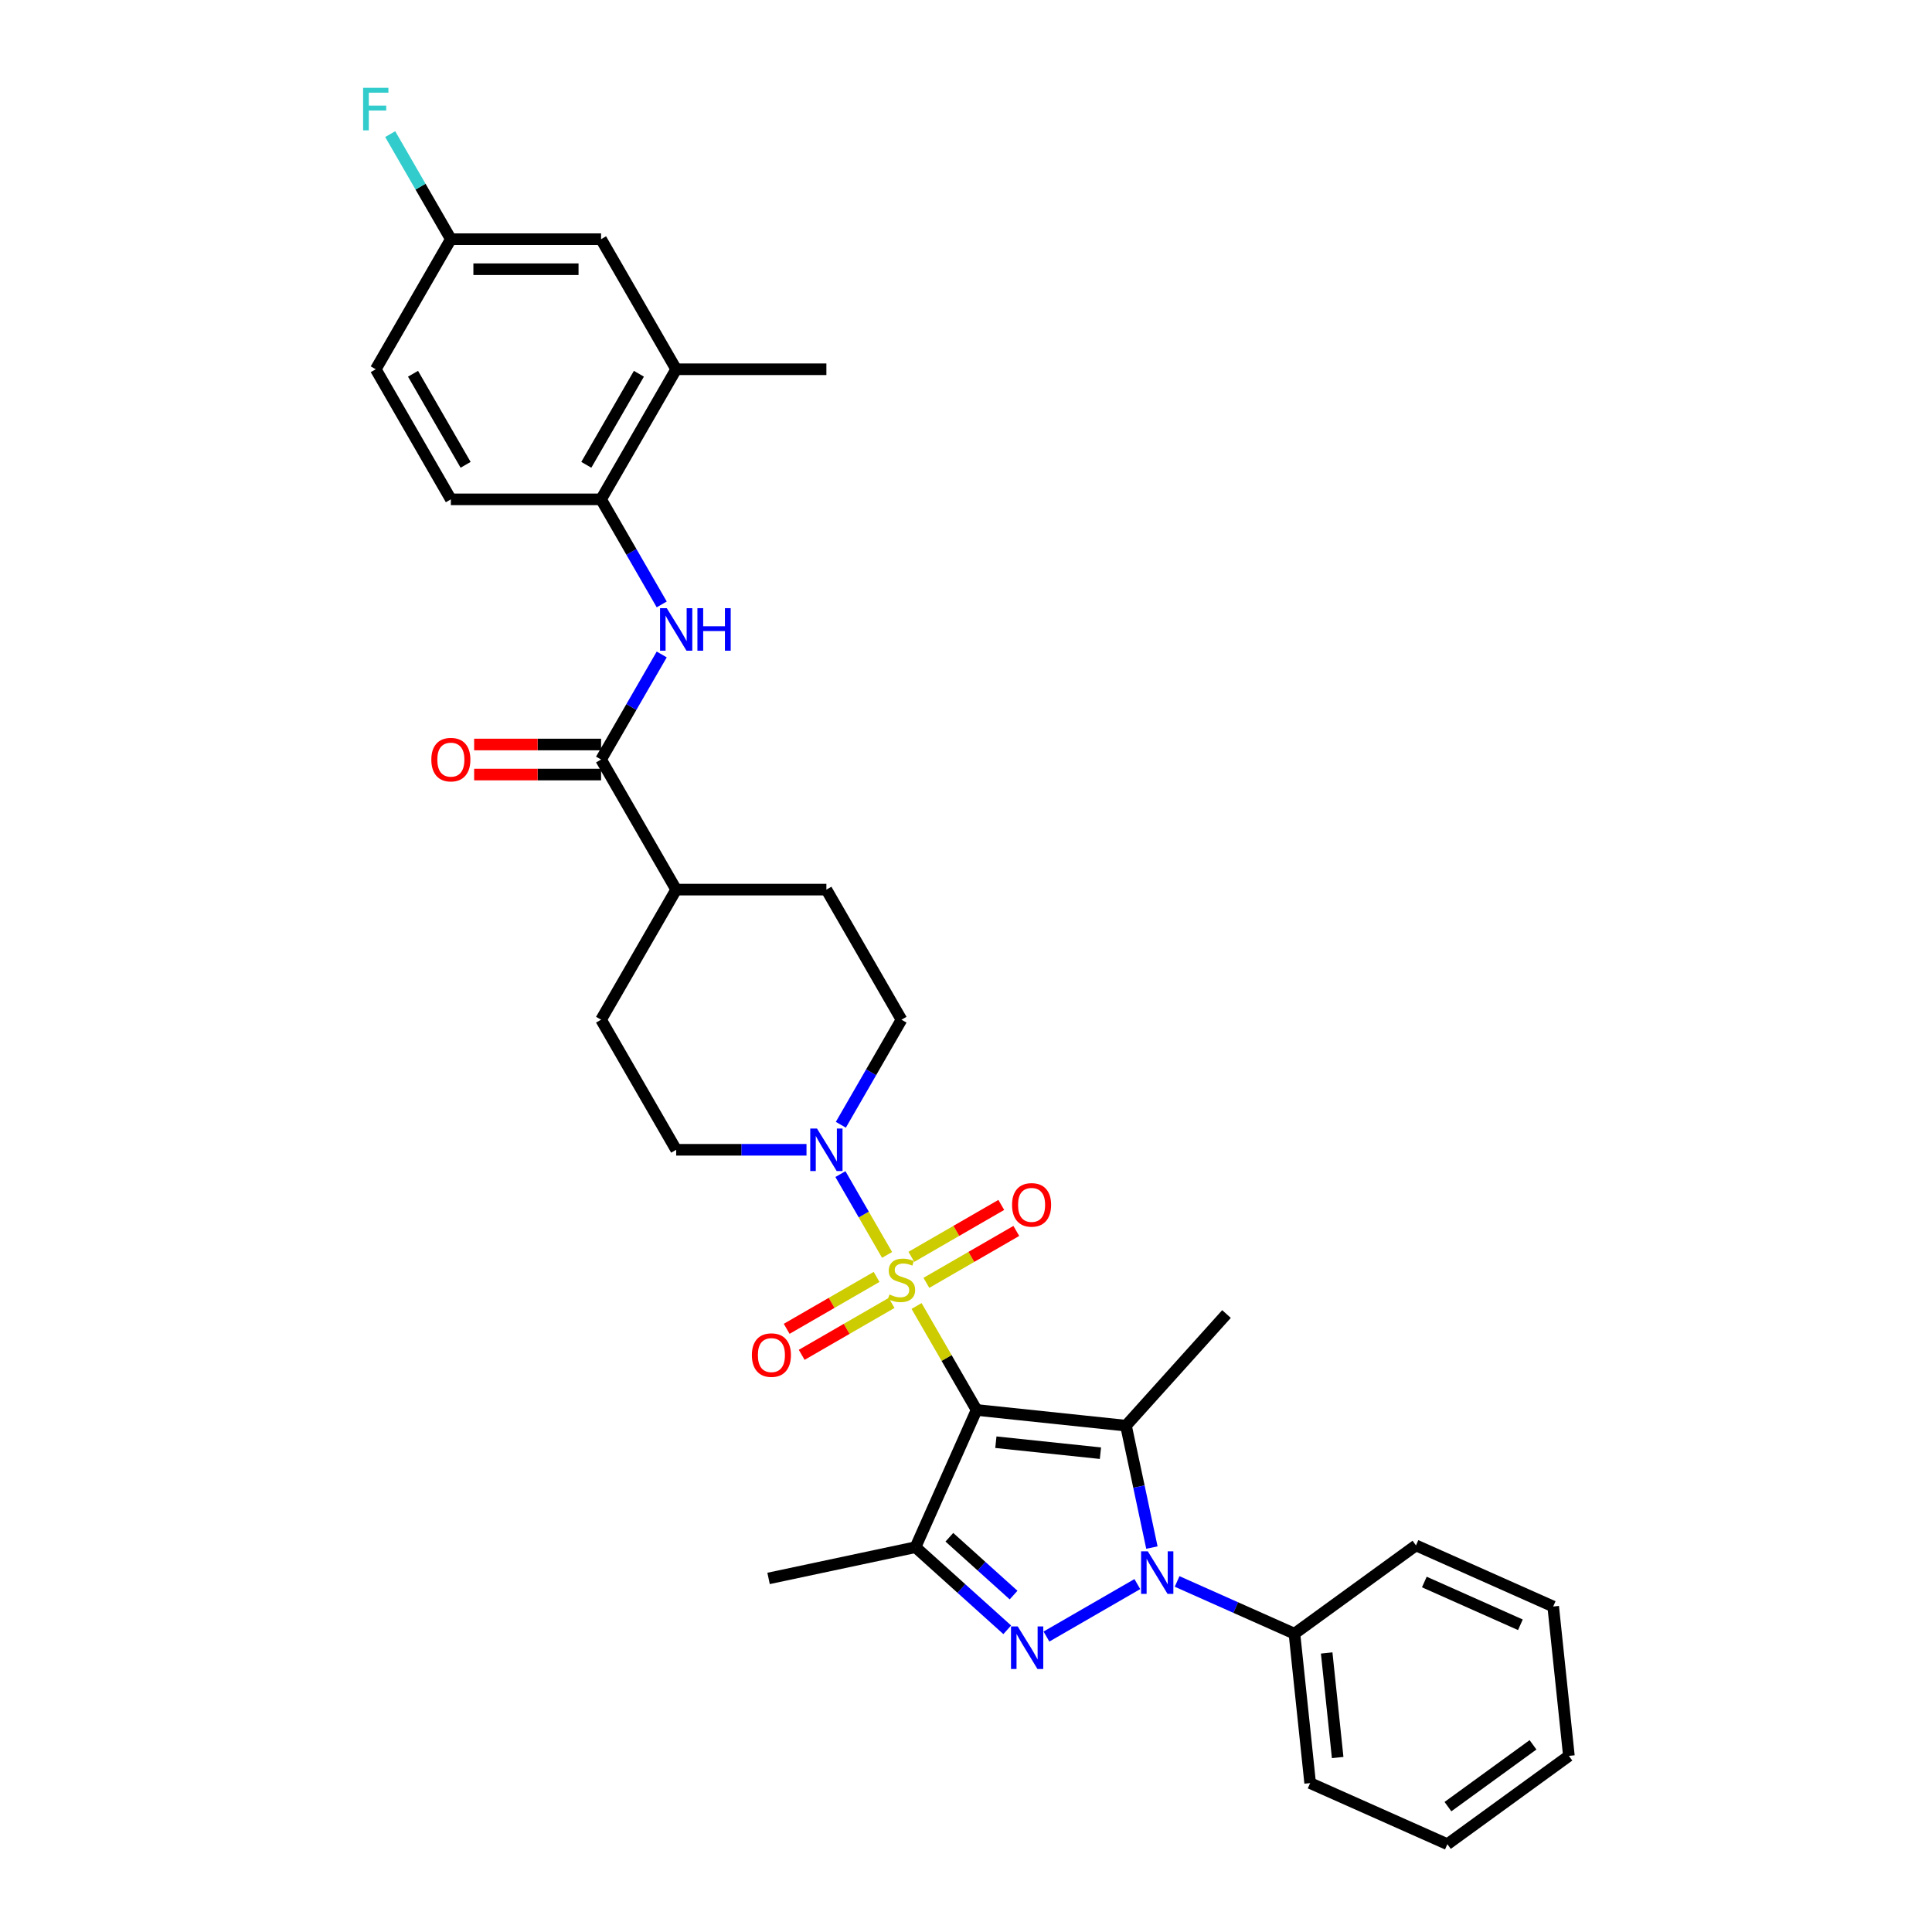 <?xml version='1.0' encoding='iso-8859-1'?>
<svg version='1.1' baseProfile='full'
              xmlns='http://www.w3.org/2000/svg'
                      xmlns:rdkit='http://www.rdkit.org/xml'
                      xmlns:xlink='http://www.w3.org/1999/xlink'
                  xml:space='preserve'
width='1000px' height='1000px' viewBox='0 0 1000 1000'>
<!-- END OF HEADER -->
<rect style='opacity:1.0;fill:#FFFFFF;stroke:none' width='1000' height='1000' x='0' y='0'> </rect>
<path class='bond-0' d='M 505.486,729.796 L 489.95,702.886' style='fill:none;fill-rule:evenodd;stroke:#000000;stroke-width:6px;stroke-linecap:butt;stroke-linejoin:miter;stroke-opacity:1' />
<path class='bond-0' d='M 489.95,702.886 L 474.413,675.976' style='fill:none;fill-rule:evenodd;stroke:#CCCC00;stroke-width:6px;stroke-linecap:butt;stroke-linejoin:miter;stroke-opacity:1' />
<path class='bond-1' d='M 505.486,729.796 L 582.81,737.924' style='fill:none;fill-rule:evenodd;stroke:#000000;stroke-width:6px;stroke-linecap:butt;stroke-linejoin:miter;stroke-opacity:1' />
<path class='bond-1' d='M 515.46,746.48 L 569.586,752.169' style='fill:none;fill-rule:evenodd;stroke:#000000;stroke-width:6px;stroke-linecap:butt;stroke-linejoin:miter;stroke-opacity:1' />
<path class='bond-4' d='M 505.486,729.796 L 473.863,800.824' style='fill:none;fill-rule:evenodd;stroke:#000000;stroke-width:6px;stroke-linecap:butt;stroke-linejoin:miter;stroke-opacity:1' />
<path class='bond-5' d='M 459.151,649.541 L 447.075,628.626' style='fill:none;fill-rule:evenodd;stroke:#CCCC00;stroke-width:6px;stroke-linecap:butt;stroke-linejoin:miter;stroke-opacity:1' />
<path class='bond-5' d='M 447.075,628.626 L 435,607.71' style='fill:none;fill-rule:evenodd;stroke:#0000FF;stroke-width:6px;stroke-linecap:butt;stroke-linejoin:miter;stroke-opacity:1' />
<path class='bond-9' d='M 479.502,663.998 L 502.772,650.564' style='fill:none;fill-rule:evenodd;stroke:#CCCC00;stroke-width:6px;stroke-linecap:butt;stroke-linejoin:miter;stroke-opacity:1' />
<path class='bond-9' d='M 502.772,650.564 L 526.041,637.129' style='fill:none;fill-rule:evenodd;stroke:#FF0000;stroke-width:6px;stroke-linecap:butt;stroke-linejoin:miter;stroke-opacity:1' />
<path class='bond-9' d='M 471.727,650.532 L 494.997,637.097' style='fill:none;fill-rule:evenodd;stroke:#CCCC00;stroke-width:6px;stroke-linecap:butt;stroke-linejoin:miter;stroke-opacity:1' />
<path class='bond-9' d='M 494.997,637.097 L 518.266,623.663' style='fill:none;fill-rule:evenodd;stroke:#FF0000;stroke-width:6px;stroke-linecap:butt;stroke-linejoin:miter;stroke-opacity:1' />
<path class='bond-10' d='M 453.721,660.928 L 430.451,674.363' style='fill:none;fill-rule:evenodd;stroke:#CCCC00;stroke-width:6px;stroke-linecap:butt;stroke-linejoin:miter;stroke-opacity:1' />
<path class='bond-10' d='M 430.451,674.363 L 407.182,687.797' style='fill:none;fill-rule:evenodd;stroke:#FF0000;stroke-width:6px;stroke-linecap:butt;stroke-linejoin:miter;stroke-opacity:1' />
<path class='bond-10' d='M 461.496,674.395 L 438.226,687.829' style='fill:none;fill-rule:evenodd;stroke:#CCCC00;stroke-width:6px;stroke-linecap:butt;stroke-linejoin:miter;stroke-opacity:1' />
<path class='bond-10' d='M 438.226,687.829 L 414.957,701.264' style='fill:none;fill-rule:evenodd;stroke:#FF0000;stroke-width:6px;stroke-linecap:butt;stroke-linejoin:miter;stroke-opacity:1' />
<path class='bond-2' d='M 582.81,737.924 L 589.516,769.472' style='fill:none;fill-rule:evenodd;stroke:#000000;stroke-width:6px;stroke-linecap:butt;stroke-linejoin:miter;stroke-opacity:1' />
<path class='bond-2' d='M 589.516,769.472 L 596.222,801.021' style='fill:none;fill-rule:evenodd;stroke:#0000FF;stroke-width:6px;stroke-linecap:butt;stroke-linejoin:miter;stroke-opacity:1' />
<path class='bond-21' d='M 582.81,737.924 L 634.835,680.144' style='fill:none;fill-rule:evenodd;stroke:#000000;stroke-width:6px;stroke-linecap:butt;stroke-linejoin:miter;stroke-opacity:1' />
<path class='bond-12' d='M 609.269,818.557 L 639.636,832.078' style='fill:none;fill-rule:evenodd;stroke:#0000FF;stroke-width:6px;stroke-linecap:butt;stroke-linejoin:miter;stroke-opacity:1' />
<path class='bond-12' d='M 639.636,832.078 L 670.003,845.598' style='fill:none;fill-rule:evenodd;stroke:#000000;stroke-width:6px;stroke-linecap:butt;stroke-linejoin:miter;stroke-opacity:1' />
<path class='bond-32' d='M 588.681,819.918 L 541.639,847.077' style='fill:none;fill-rule:evenodd;stroke:#0000FF;stroke-width:6px;stroke-linecap:butt;stroke-linejoin:miter;stroke-opacity:1' />
<path class='bond-3' d='M 521.348,843.58 L 497.605,822.202' style='fill:none;fill-rule:evenodd;stroke:#0000FF;stroke-width:6px;stroke-linecap:butt;stroke-linejoin:miter;stroke-opacity:1' />
<path class='bond-3' d='M 497.605,822.202 L 473.863,800.824' style='fill:none;fill-rule:evenodd;stroke:#000000;stroke-width:6px;stroke-linecap:butt;stroke-linejoin:miter;stroke-opacity:1' />
<path class='bond-3' d='M 524.63,825.611 L 508.01,810.647' style='fill:none;fill-rule:evenodd;stroke:#0000FF;stroke-width:6px;stroke-linecap:butt;stroke-linejoin:miter;stroke-opacity:1' />
<path class='bond-3' d='M 508.01,810.647 L 491.39,795.682' style='fill:none;fill-rule:evenodd;stroke:#000000;stroke-width:6px;stroke-linecap:butt;stroke-linejoin:miter;stroke-opacity:1' />
<path class='bond-23' d='M 473.863,800.824 L 397.812,816.989' style='fill:none;fill-rule:evenodd;stroke:#000000;stroke-width:6px;stroke-linecap:butt;stroke-linejoin:miter;stroke-opacity:1' />
<path class='bond-14' d='M 435.215,582.177 L 450.913,554.987' style='fill:none;fill-rule:evenodd;stroke:#0000FF;stroke-width:6px;stroke-linecap:butt;stroke-linejoin:miter;stroke-opacity:1' />
<path class='bond-14' d='M 450.913,554.987 L 466.612,527.797' style='fill:none;fill-rule:evenodd;stroke:#000000;stroke-width:6px;stroke-linecap:butt;stroke-linejoin:miter;stroke-opacity:1' />
<path class='bond-15' d='M 417.443,595.13 L 383.715,595.13' style='fill:none;fill-rule:evenodd;stroke:#0000FF;stroke-width:6px;stroke-linecap:butt;stroke-linejoin:miter;stroke-opacity:1' />
<path class='bond-15' d='M 383.715,595.13 L 349.987,595.13' style='fill:none;fill-rule:evenodd;stroke:#000000;stroke-width:6px;stroke-linecap:butt;stroke-linejoin:miter;stroke-opacity:1' />
<path class='bond-6' d='M 311.112,393.13 L 349.987,460.463' style='fill:none;fill-rule:evenodd;stroke:#000000;stroke-width:6px;stroke-linecap:butt;stroke-linejoin:miter;stroke-opacity:1' />
<path class='bond-7' d='M 311.112,393.13 L 326.81,365.94' style='fill:none;fill-rule:evenodd;stroke:#000000;stroke-width:6px;stroke-linecap:butt;stroke-linejoin:miter;stroke-opacity:1' />
<path class='bond-7' d='M 326.81,365.94 L 342.508,338.75' style='fill:none;fill-rule:evenodd;stroke:#0000FF;stroke-width:6px;stroke-linecap:butt;stroke-linejoin:miter;stroke-opacity:1' />
<path class='bond-16' d='M 311.112,385.355 L 278.263,385.355' style='fill:none;fill-rule:evenodd;stroke:#000000;stroke-width:6px;stroke-linecap:butt;stroke-linejoin:miter;stroke-opacity:1' />
<path class='bond-16' d='M 278.263,385.355 L 245.414,385.355' style='fill:none;fill-rule:evenodd;stroke:#FF0000;stroke-width:6px;stroke-linecap:butt;stroke-linejoin:miter;stroke-opacity:1' />
<path class='bond-16' d='M 311.112,400.905 L 278.263,400.905' style='fill:none;fill-rule:evenodd;stroke:#000000;stroke-width:6px;stroke-linecap:butt;stroke-linejoin:miter;stroke-opacity:1' />
<path class='bond-16' d='M 278.263,400.905 L 245.414,400.905' style='fill:none;fill-rule:evenodd;stroke:#FF0000;stroke-width:6px;stroke-linecap:butt;stroke-linejoin:miter;stroke-opacity:1' />
<path class='bond-8' d='M 342.508,312.844 L 326.81,285.654' style='fill:none;fill-rule:evenodd;stroke:#0000FF;stroke-width:6px;stroke-linecap:butt;stroke-linejoin:miter;stroke-opacity:1' />
<path class='bond-8' d='M 326.81,285.654 L 311.112,258.464' style='fill:none;fill-rule:evenodd;stroke:#000000;stroke-width:6px;stroke-linecap:butt;stroke-linejoin:miter;stroke-opacity:1' />
<path class='bond-11' d='M 311.112,258.464 L 349.987,191.13' style='fill:none;fill-rule:evenodd;stroke:#000000;stroke-width:6px;stroke-linecap:butt;stroke-linejoin:miter;stroke-opacity:1' />
<path class='bond-11' d='M 303.477,240.589 L 330.689,193.455' style='fill:none;fill-rule:evenodd;stroke:#000000;stroke-width:6px;stroke-linecap:butt;stroke-linejoin:miter;stroke-opacity:1' />
<path class='bond-18' d='M 311.112,258.464 L 233.362,258.464' style='fill:none;fill-rule:evenodd;stroke:#000000;stroke-width:6px;stroke-linecap:butt;stroke-linejoin:miter;stroke-opacity:1' />
<path class='bond-17' d='M 349.987,191.13 L 311.112,123.797' style='fill:none;fill-rule:evenodd;stroke:#000000;stroke-width:6px;stroke-linecap:butt;stroke-linejoin:miter;stroke-opacity:1' />
<path class='bond-26' d='M 349.987,191.13 L 427.737,191.13' style='fill:none;fill-rule:evenodd;stroke:#000000;stroke-width:6px;stroke-linecap:butt;stroke-linejoin:miter;stroke-opacity:1' />
<path class='bond-27' d='M 670.003,845.598 L 678.13,922.922' style='fill:none;fill-rule:evenodd;stroke:#000000;stroke-width:6px;stroke-linecap:butt;stroke-linejoin:miter;stroke-opacity:1' />
<path class='bond-27' d='M 686.687,855.571 L 692.376,909.698' style='fill:none;fill-rule:evenodd;stroke:#000000;stroke-width:6px;stroke-linecap:butt;stroke-linejoin:miter;stroke-opacity:1' />
<path class='bond-28' d='M 670.003,845.598 L 732.904,799.898' style='fill:none;fill-rule:evenodd;stroke:#000000;stroke-width:6px;stroke-linecap:butt;stroke-linejoin:miter;stroke-opacity:1' />
<path class='bond-13' d='M 349.987,460.463 L 311.112,527.797' style='fill:none;fill-rule:evenodd;stroke:#000000;stroke-width:6px;stroke-linecap:butt;stroke-linejoin:miter;stroke-opacity:1' />
<path class='bond-33' d='M 349.987,460.463 L 427.737,460.463' style='fill:none;fill-rule:evenodd;stroke:#000000;stroke-width:6px;stroke-linecap:butt;stroke-linejoin:miter;stroke-opacity:1' />
<path class='bond-20' d='M 466.612,527.797 L 427.737,460.463' style='fill:none;fill-rule:evenodd;stroke:#000000;stroke-width:6px;stroke-linecap:butt;stroke-linejoin:miter;stroke-opacity:1' />
<path class='bond-19' d='M 349.987,595.13 L 311.112,527.797' style='fill:none;fill-rule:evenodd;stroke:#000000;stroke-width:6px;stroke-linecap:butt;stroke-linejoin:miter;stroke-opacity:1' />
<path class='bond-35' d='M 311.112,123.797 L 233.362,123.797' style='fill:none;fill-rule:evenodd;stroke:#000000;stroke-width:6px;stroke-linecap:butt;stroke-linejoin:miter;stroke-opacity:1' />
<path class='bond-35' d='M 299.45,139.347 L 245.025,139.347' style='fill:none;fill-rule:evenodd;stroke:#000000;stroke-width:6px;stroke-linecap:butt;stroke-linejoin:miter;stroke-opacity:1' />
<path class='bond-24' d='M 233.362,258.464 L 194.487,191.13' style='fill:none;fill-rule:evenodd;stroke:#000000;stroke-width:6px;stroke-linecap:butt;stroke-linejoin:miter;stroke-opacity:1' />
<path class='bond-24' d='M 240.998,240.589 L 213.785,193.455' style='fill:none;fill-rule:evenodd;stroke:#000000;stroke-width:6px;stroke-linecap:butt;stroke-linejoin:miter;stroke-opacity:1' />
<path class='bond-22' d='M 233.362,123.797 L 194.487,191.13' style='fill:none;fill-rule:evenodd;stroke:#000000;stroke-width:6px;stroke-linecap:butt;stroke-linejoin:miter;stroke-opacity:1' />
<path class='bond-25' d='M 233.362,123.797 L 217.664,96.607' style='fill:none;fill-rule:evenodd;stroke:#000000;stroke-width:6px;stroke-linecap:butt;stroke-linejoin:miter;stroke-opacity:1' />
<path class='bond-25' d='M 217.664,96.607 L 201.966,69.417' style='fill:none;fill-rule:evenodd;stroke:#33CCCC;stroke-width:6px;stroke-linecap:butt;stroke-linejoin:miter;stroke-opacity:1' />
<path class='bond-29' d='M 678.13,922.922 L 749.158,954.545' style='fill:none;fill-rule:evenodd;stroke:#000000;stroke-width:6px;stroke-linecap:butt;stroke-linejoin:miter;stroke-opacity:1' />
<path class='bond-30' d='M 732.904,799.898 L 803.932,831.521' style='fill:none;fill-rule:evenodd;stroke:#000000;stroke-width:6px;stroke-linecap:butt;stroke-linejoin:miter;stroke-opacity:1' />
<path class='bond-30' d='M 737.234,818.847 L 786.953,840.984' style='fill:none;fill-rule:evenodd;stroke:#000000;stroke-width:6px;stroke-linecap:butt;stroke-linejoin:miter;stroke-opacity:1' />
<path class='bond-34' d='M 749.158,954.545 L 812.059,908.845' style='fill:none;fill-rule:evenodd;stroke:#000000;stroke-width:6px;stroke-linecap:butt;stroke-linejoin:miter;stroke-opacity:1' />
<path class='bond-34' d='M 749.453,935.11 L 793.484,903.12' style='fill:none;fill-rule:evenodd;stroke:#000000;stroke-width:6px;stroke-linecap:butt;stroke-linejoin:miter;stroke-opacity:1' />
<path class='bond-31' d='M 803.932,831.521 L 812.059,908.845' style='fill:none;fill-rule:evenodd;stroke:#000000;stroke-width:6px;stroke-linecap:butt;stroke-linejoin:miter;stroke-opacity:1' />
<path  class='atom-1' d='M 460.392 670.021
Q 460.64 670.114, 461.667 670.549
Q 462.693 670.985, 463.813 671.265
Q 464.963 671.513, 466.083 671.513
Q 468.167 671.513, 469.379 670.518
Q 470.592 669.492, 470.592 667.719
Q 470.592 666.506, 469.97 665.76
Q 469.379 665.013, 468.446 664.609
Q 467.513 664.205, 465.958 663.738
Q 463.999 663.147, 462.817 662.588
Q 461.667 662.028, 460.827 660.846
Q 460.018 659.664, 460.018 657.674
Q 460.018 654.906, 461.884 653.195
Q 463.781 651.485, 467.513 651.485
Q 470.064 651.485, 472.956 652.698
L 472.241 655.093
Q 469.597 654.004, 467.607 654.004
Q 465.461 654.004, 464.279 654.906
Q 463.097 655.777, 463.128 657.301
Q 463.128 658.482, 463.719 659.198
Q 464.341 659.913, 465.212 660.317
Q 466.114 660.722, 467.607 661.188
Q 469.597 661.81, 470.779 662.432
Q 471.961 663.054, 472.8 664.329
Q 473.671 665.573, 473.671 667.719
Q 473.671 670.767, 471.619 672.415
Q 469.597 674.032, 466.207 674.032
Q 464.248 674.032, 462.755 673.597
Q 461.293 673.193, 459.552 672.477
L 460.392 670.021
' fill='#CCCC00'/>
<path  class='atom-3' d='M 594.108 802.965
L 601.323 814.627
Q 602.039 815.778, 603.189 817.862
Q 604.34 819.945, 604.402 820.07
L 604.402 802.965
L 607.326 802.965
L 607.326 824.984
L 604.309 824.984
L 596.565 812.233
Q 595.663 810.74, 594.699 809.029
Q 593.766 807.319, 593.486 806.79
L 593.486 824.984
L 590.625 824.984
L 590.625 802.965
L 594.108 802.965
' fill='#0000FF'/>
<path  class='atom-4' d='M 526.775 841.84
L 533.99 853.502
Q 534.705 854.653, 535.856 856.737
Q 537.007 858.82, 537.069 858.945
L 537.069 841.84
L 539.992 841.84
L 539.992 863.859
L 536.976 863.859
L 529.232 851.108
Q 528.33 849.615, 527.366 847.904
Q 526.433 846.194, 526.153 845.665
L 526.153 863.859
L 523.292 863.859
L 523.292 841.84
L 526.775 841.84
' fill='#0000FF'/>
<path  class='atom-6' d='M 422.87 584.121
L 430.085 595.783
Q 430.8 596.934, 431.951 599.017
Q 433.101 601.101, 433.164 601.226
L 433.164 584.121
L 436.087 584.121
L 436.087 606.139
L 433.07 606.139
L 425.326 593.388
Q 424.425 591.896, 423.46 590.185
Q 422.527 588.475, 422.248 587.946
L 422.248 606.139
L 419.386 606.139
L 419.386 584.121
L 422.87 584.121
' fill='#0000FF'/>
<path  class='atom-8' d='M 345.12 314.788
L 352.335 326.45
Q 353.05 327.601, 354.201 329.684
Q 355.352 331.768, 355.414 331.893
L 355.414 314.788
L 358.337 314.788
L 358.337 336.806
L 355.321 336.806
L 347.577 324.055
Q 346.675 322.563, 345.711 320.852
Q 344.778 319.142, 344.498 318.613
L 344.498 336.806
L 341.637 336.806
L 341.637 314.788
L 345.12 314.788
' fill='#0000FF'/>
<path  class='atom-8' d='M 360.981 314.788
L 363.966 314.788
L 363.966 324.149
L 375.224 324.149
L 375.224 314.788
L 378.21 314.788
L 378.21 336.806
L 375.224 336.806
L 375.224 326.637
L 363.966 326.637
L 363.966 336.806
L 360.981 336.806
L 360.981 314.788
' fill='#0000FF'/>
<path  class='atom-10' d='M 523.837 623.651
Q 523.837 618.364, 526.45 615.409
Q 529.062 612.455, 533.945 612.455
Q 538.827 612.455, 541.44 615.409
Q 544.052 618.364, 544.052 623.651
Q 544.052 629, 541.409 632.048
Q 538.765 635.064, 533.945 635.064
Q 529.093 635.064, 526.45 632.048
Q 523.837 629.031, 523.837 623.651
M 533.945 632.576
Q 537.304 632.576, 539.107 630.337
Q 540.942 628.067, 540.942 623.651
Q 540.942 619.328, 539.107 617.151
Q 537.304 614.943, 533.945 614.943
Q 530.586 614.943, 528.751 617.12
Q 526.947 619.297, 526.947 623.651
Q 526.947 628.098, 528.751 630.337
Q 530.586 632.576, 533.945 632.576
' fill='#FF0000'/>
<path  class='atom-11' d='M 389.171 701.4
Q 389.171 696.113, 391.783 693.159
Q 394.396 690.204, 399.278 690.204
Q 404.161 690.204, 406.773 693.159
Q 409.386 696.113, 409.386 701.4
Q 409.386 706.749, 406.742 709.797
Q 404.099 712.814, 399.278 712.814
Q 394.427 712.814, 391.783 709.797
Q 389.171 706.781, 389.171 701.4
M 399.278 710.326
Q 402.637 710.326, 404.441 708.087
Q 406.276 705.816, 406.276 701.4
Q 406.276 697.077, 404.441 694.9
Q 402.637 692.692, 399.278 692.692
Q 395.919 692.692, 394.085 694.869
Q 392.281 697.046, 392.281 701.4
Q 392.281 705.848, 394.085 708.087
Q 395.919 710.326, 399.278 710.326
' fill='#FF0000'/>
<path  class='atom-17' d='M 223.255 393.192
Q 223.255 387.905, 225.867 384.951
Q 228.48 381.996, 233.362 381.996
Q 238.245 381.996, 240.857 384.951
Q 243.47 387.905, 243.47 393.192
Q 243.47 398.542, 240.826 401.589
Q 238.183 404.606, 233.362 404.606
Q 228.511 404.606, 225.867 401.589
Q 223.255 398.573, 223.255 393.192
M 233.362 402.118
Q 236.721 402.118, 238.525 399.879
Q 240.36 397.609, 240.36 393.192
Q 240.36 388.87, 238.525 386.693
Q 236.721 384.484, 233.362 384.484
Q 230.004 384.484, 228.169 386.661
Q 226.365 388.838, 226.365 393.192
Q 226.365 397.64, 228.169 399.879
Q 230.004 402.118, 233.362 402.118
' fill='#FF0000'/>
<path  class='atom-26' d='M 187.941 45.455
L 201.034 45.455
L 201.034 47.974
L 190.895 47.974
L 190.895 54.66
L 199.914 54.66
L 199.914 57.21
L 190.895 57.21
L 190.895 67.473
L 187.941 67.473
L 187.941 45.455
' fill='#33CCCC'/>
</svg>

